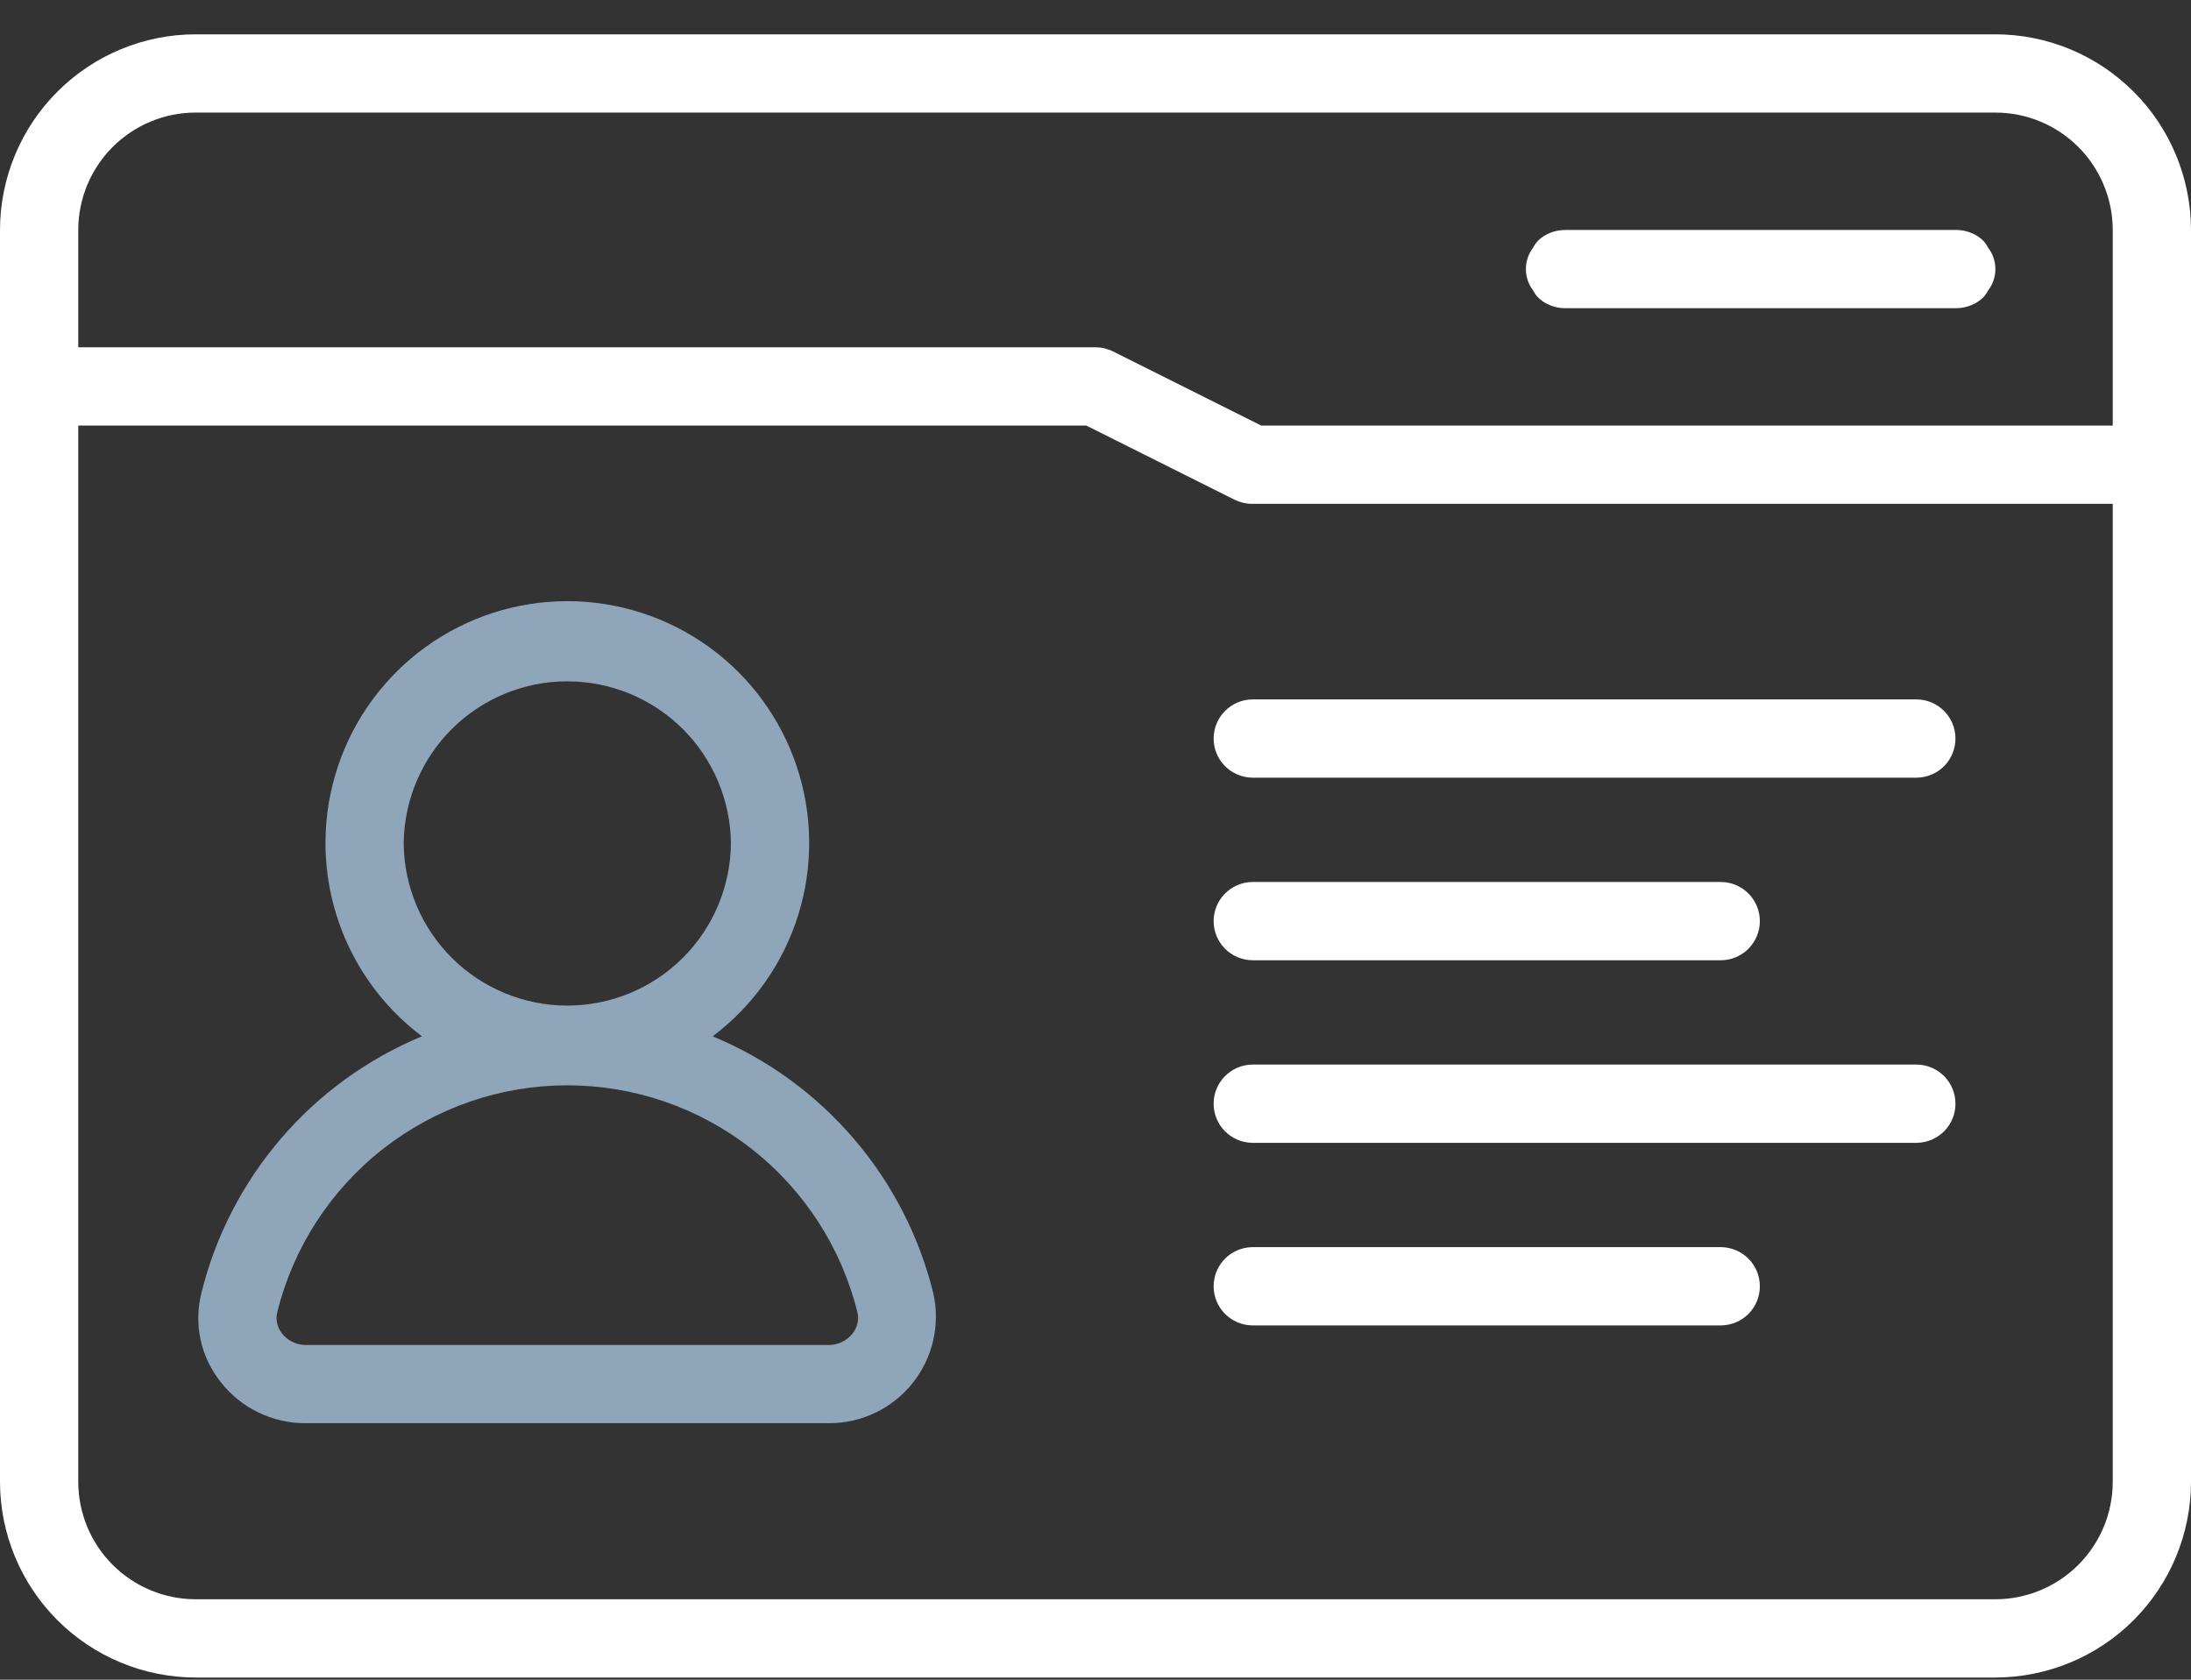 <?xml version="1.0" encoding="UTF-8"?> <svg xmlns="http://www.w3.org/2000/svg" width="60" height="46" viewBox="0 0 60 46" fill="none"><rect x="0" y="0" width="60" height="46" fill="#333333" stroke="none"/><g id="Group 155"><path id="Vector" d="M54.643 0.94H5.357C3.937 0.941 2.575 1.506 1.571 2.511C0.567 3.515 0.002 4.877 0 6.297V40.583C0.002 42.003 0.567 43.364 1.571 44.369C2.575 45.373 3.937 45.938 5.357 45.94H54.643C56.063 45.938 57.425 45.373 58.429 44.369C59.433 43.364 59.998 42.003 60 40.583V6.297C59.998 4.877 59.433 3.515 58.429 2.511C57.425 1.506 56.063 0.941 54.643 0.94ZM57.857 40.583C57.856 41.435 57.517 42.252 56.915 42.854C56.312 43.457 55.495 43.796 54.643 43.797H5.357C4.505 43.796 3.688 43.457 3.085 42.854C2.483 42.252 2.144 41.435 2.143 40.583V11.654H29.747L33.806 13.684C33.955 13.758 34.119 13.797 34.286 13.797H57.857V40.583ZM57.857 11.654H34.538L30.479 9.624C30.33 9.55 30.166 9.511 30 9.511H2.143V6.297C2.144 5.445 2.483 4.628 3.085 4.025C3.688 3.422 4.505 3.083 5.357 3.083H54.643C55.495 3.083 56.312 3.422 56.915 4.025C57.517 4.628 57.856 5.445 57.857 6.297V11.654Z" fill="white"></path><path id="Vector_2" d="M34.286 21.297H52.5C52.78 21.291 53.047 21.176 53.244 20.976C53.44 20.775 53.55 20.506 53.55 20.225C53.55 19.945 53.44 19.676 53.244 19.475C53.047 19.275 52.78 19.16 52.5 19.154H34.285C34.005 19.16 33.738 19.275 33.542 19.475C33.345 19.676 33.235 19.945 33.235 20.226C33.235 20.506 33.345 20.775 33.542 20.976C33.738 21.176 34.005 21.291 34.286 21.297Z" fill="white"></path><path id="Vector_3" d="M34.286 26.297H47.143C47.423 26.291 47.691 26.176 47.887 25.976C48.083 25.775 48.193 25.506 48.193 25.225C48.193 24.945 48.083 24.675 47.887 24.475C47.69 24.275 47.423 24.16 47.143 24.154H34.286C34.005 24.16 33.738 24.275 33.542 24.475C33.345 24.676 33.235 24.945 33.235 25.225C33.235 25.506 33.345 25.775 33.542 25.976C33.738 26.176 34.005 26.291 34.286 26.297Z" fill="white"></path><path id="Vector_4" d="M52.5 29.154H34.285C34.005 29.16 33.738 29.275 33.542 29.475C33.345 29.676 33.235 29.945 33.235 30.226C33.235 30.506 33.345 30.775 33.542 30.976C33.738 31.176 34.005 31.291 34.286 31.297H52.5C52.78 31.291 53.047 31.176 53.244 30.976C53.44 30.775 53.55 30.506 53.55 30.225C53.55 29.945 53.44 29.676 53.244 29.475C53.047 29.275 52.78 29.16 52.5 29.154Z" fill="white"></path><path id="Vector_5" d="M47.143 34.154H34.286C34.005 34.16 33.738 34.275 33.541 34.475C33.345 34.675 33.235 34.945 33.235 35.225C33.235 35.506 33.345 35.776 33.541 35.976C33.738 36.176 34.005 36.291 34.286 36.297H47.143C47.423 36.291 47.69 36.176 47.887 35.976C48.083 35.775 48.193 35.506 48.193 35.225C48.193 34.945 48.083 34.676 47.887 34.475C47.69 34.275 47.423 34.16 47.143 34.154Z" fill="white"></path><path id="Vector_6" d="M19.517 28.38C20.627 27.544 21.447 26.381 21.86 25.055C22.273 23.728 22.258 22.305 21.818 20.988C21.377 19.67 20.534 18.524 19.407 17.712C18.279 16.9 16.925 16.463 15.536 16.463C14.146 16.463 12.792 16.9 11.665 17.712C10.537 18.524 9.694 19.67 9.254 20.988C8.814 22.305 8.799 23.728 9.212 25.055C9.625 26.381 10.444 27.544 11.555 28.38C10.065 28.998 8.742 29.958 7.693 31.182C6.643 32.406 5.895 33.86 5.511 35.426C5.409 35.842 5.403 36.276 5.494 36.695C5.586 37.114 5.772 37.506 6.038 37.841C6.314 38.195 6.666 38.482 7.07 38.678C7.473 38.875 7.916 38.977 8.364 38.975H22.707C23.144 38.976 23.576 38.878 23.97 38.689C24.364 38.501 24.711 38.226 24.985 37.885C25.259 37.544 25.453 37.147 25.553 36.721C25.652 36.295 25.655 35.853 25.561 35.426C25.176 33.86 24.429 32.406 23.379 31.182C22.329 29.958 21.006 28.998 19.517 28.38ZM11.055 23.099C11.066 21.917 11.543 20.788 12.382 19.956C13.221 19.125 14.354 18.658 15.536 18.659C16.717 18.659 17.851 19.125 18.69 19.956C19.529 20.788 20.005 21.917 20.016 23.099C20.005 24.28 19.529 25.409 18.689 26.241C17.851 27.072 16.717 27.539 15.536 27.539C14.354 27.539 13.221 27.072 12.382 26.241C11.543 25.409 11.066 24.28 11.055 23.099ZM23.346 36.52C23.27 36.617 23.173 36.695 23.062 36.749C22.952 36.803 22.83 36.832 22.707 36.833H8.364C8.241 36.832 8.12 36.803 8.009 36.749C7.898 36.695 7.801 36.617 7.725 36.52C7.66 36.44 7.614 36.346 7.591 36.245C7.567 36.144 7.568 36.039 7.592 35.939C8.031 34.164 9.052 32.588 10.492 31.461C11.932 30.334 13.708 29.722 15.536 29.722C17.364 29.722 19.14 30.334 20.58 31.461C22.02 32.588 23.041 34.164 23.48 35.939C23.504 36.039 23.504 36.144 23.481 36.245C23.457 36.346 23.411 36.44 23.346 36.52Z" fill="#8FA5BA"></path><path id="Vector_7" d="M54.448 6.787C54.415 6.724 54.375 6.665 54.329 6.611L54.328 6.61C54.233 6.51 54.118 6.432 53.99 6.382C53.857 6.326 53.715 6.297 53.571 6.297H42.857L42.849 6.299C42.708 6.299 42.569 6.327 42.439 6.382C42.311 6.432 42.196 6.51 42.102 6.609L42.099 6.611C42.053 6.665 42.014 6.724 41.981 6.787C41.854 6.954 41.786 7.159 41.786 7.368C41.786 7.578 41.854 7.782 41.981 7.95C42.014 8.013 42.053 8.072 42.099 8.126L42.102 8.127C42.196 8.227 42.311 8.304 42.439 8.355C42.571 8.411 42.713 8.44 42.857 8.44H53.571C53.715 8.44 53.858 8.411 53.99 8.354C54.117 8.304 54.232 8.227 54.326 8.128L54.329 8.126C54.375 8.071 54.415 8.012 54.448 7.95C54.574 7.782 54.643 7.578 54.643 7.368C54.643 7.159 54.574 6.954 54.448 6.787Z" fill="white"></path></g></svg> 